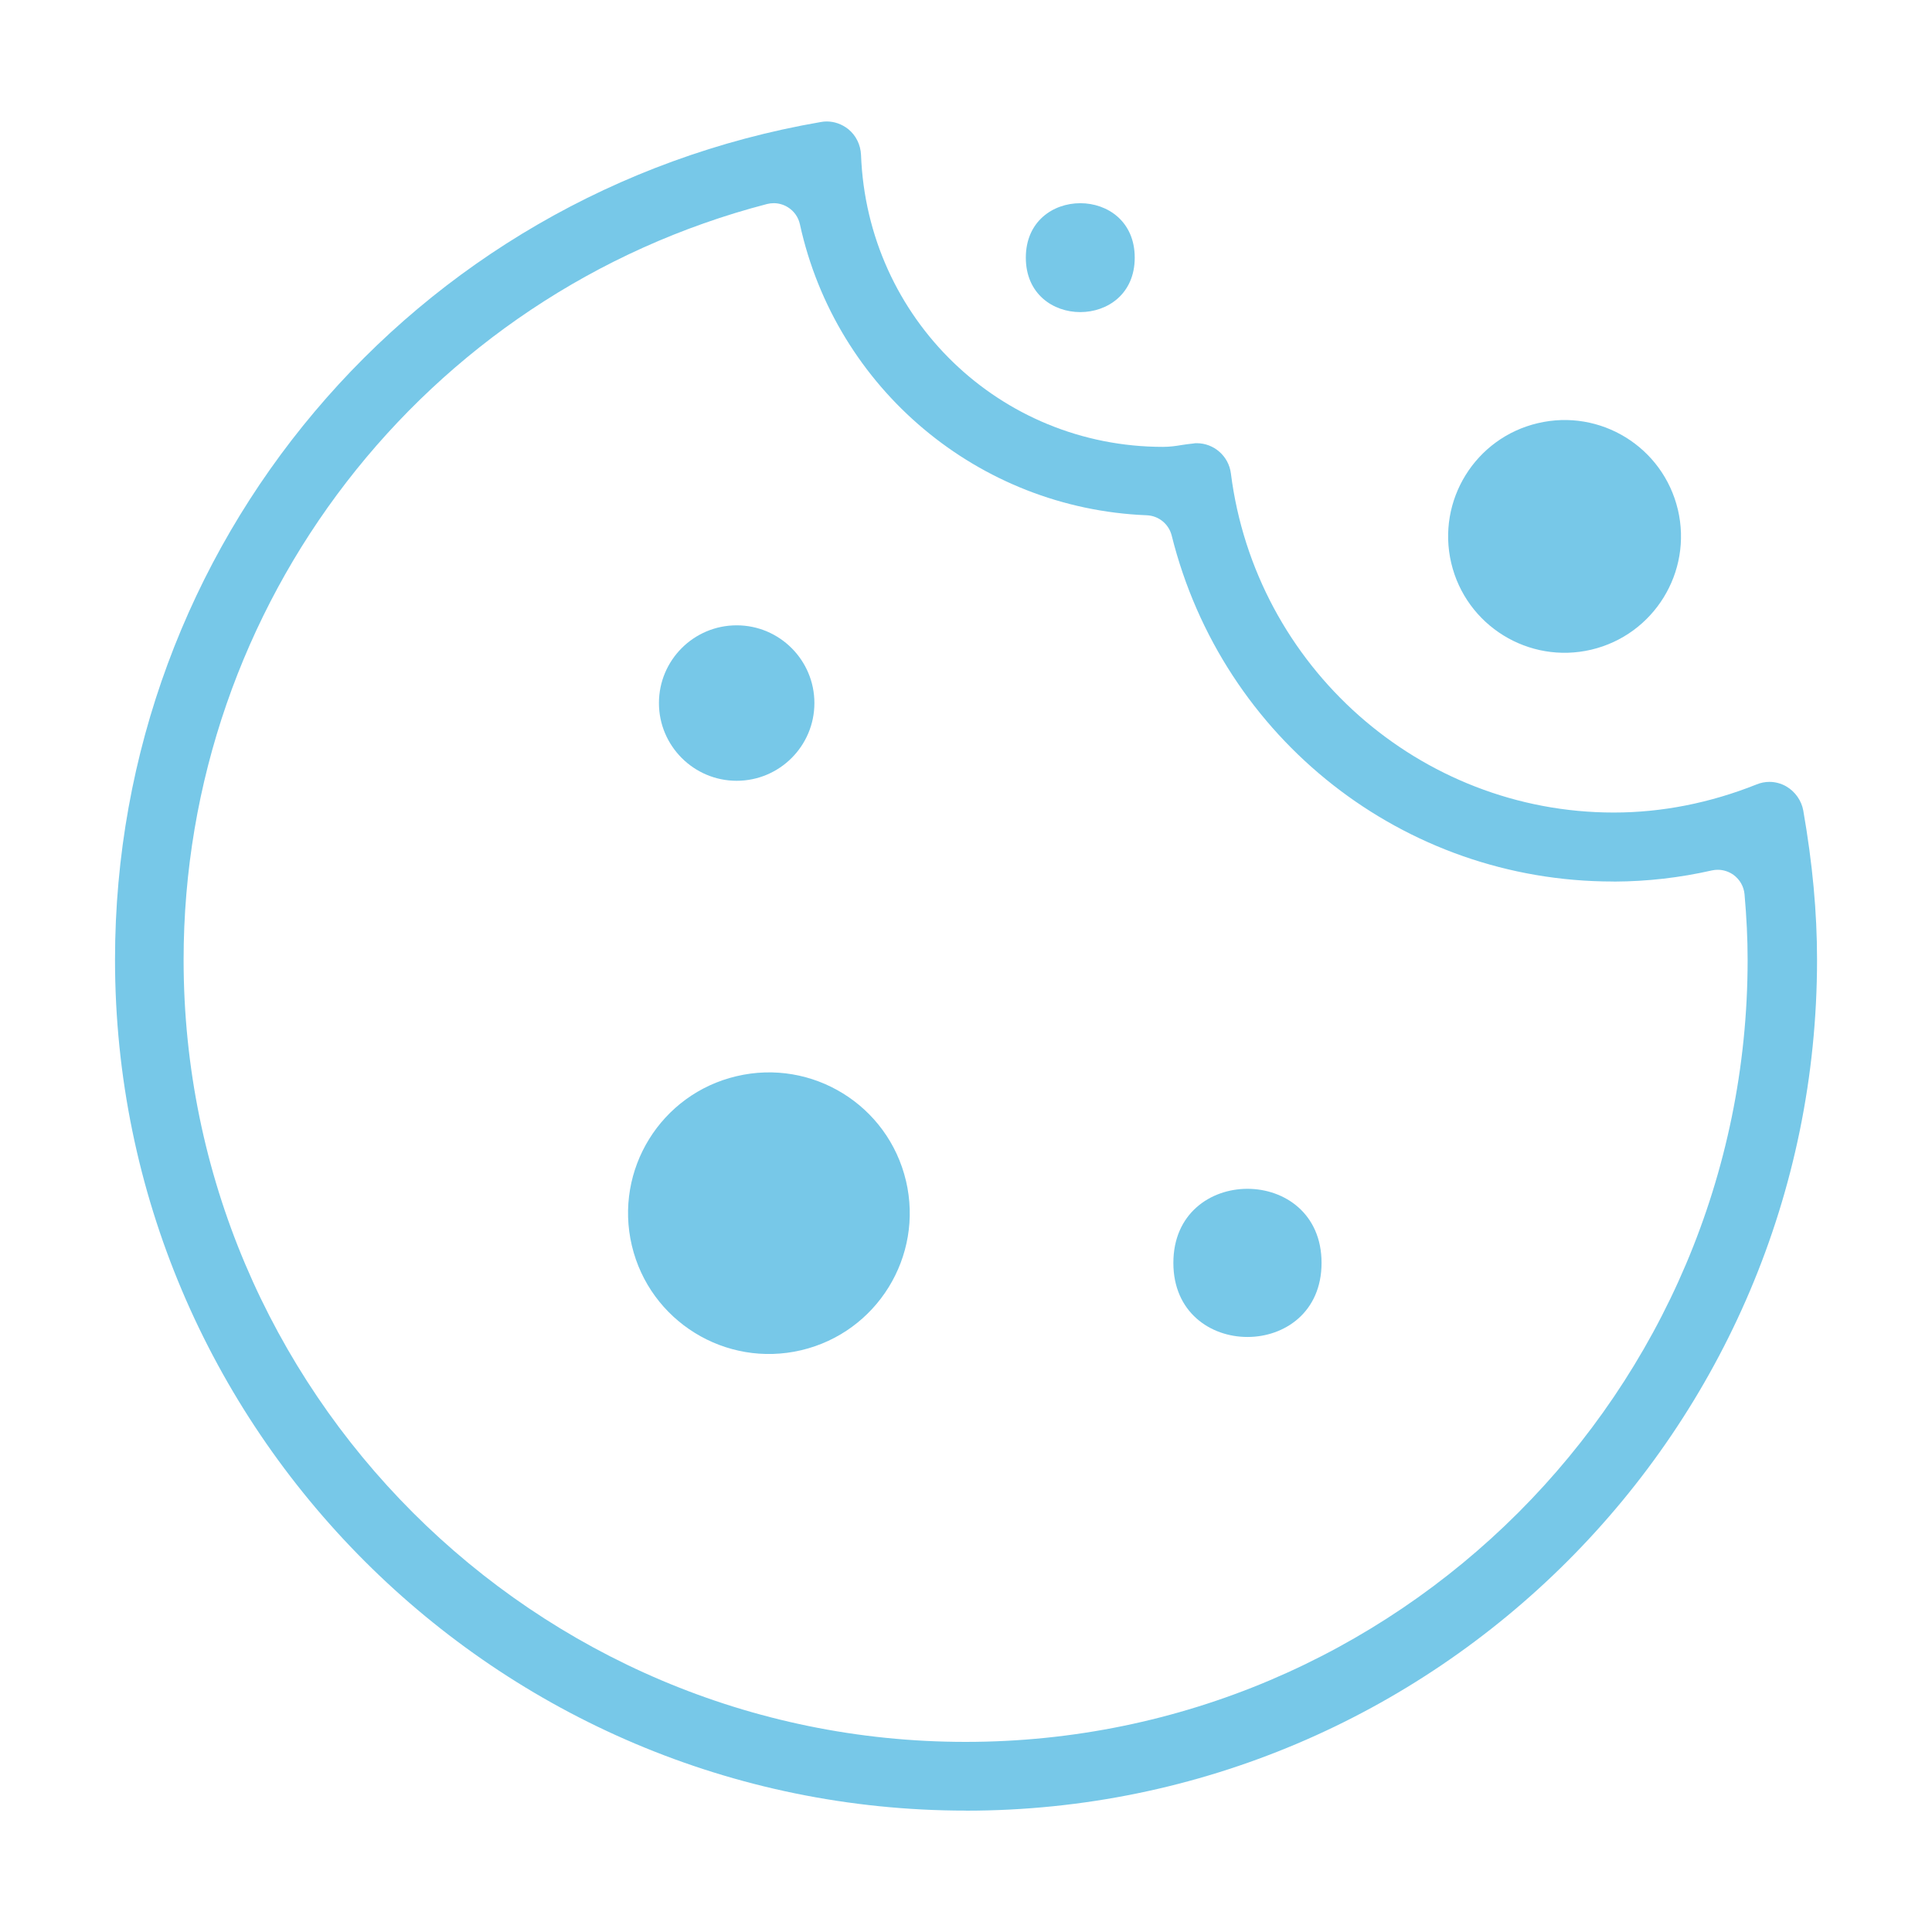 <?xml version="1.0" encoding="UTF-8"?>
<svg id="Livello_1" data-name="Livello 1" xmlns="http://www.w3.org/2000/svg" viewBox="0 0 300 300">
  <defs>
    <style>
      .cls-1 {
        fill: #77c8e8;
      }
    </style>
  </defs>
  <path class="cls-1" d="M150,281.15c-72.86,0-132.14-59.28-132.14-132.14,0-64.4,46.09-119.1,109.58-130.06.33-.06.63-.09.93-.09,1.21,0,2.4.43,3.37,1.21,1.18.97,1.89,2.4,1.96,3.99.96,25.41,21.57,45.33,46.9,45.33,1.05,0,2.02-.14,2.84-.28.64-.11,1.23-.17,1.83-.24.11-.01.23-.03.34-.05.07,0,.15,0,.22,0,2.68,0,4.96,2.01,5.3,4.68,3.8,30.03,29.36,52.67,59.45,52.67,7.46,0,14.93-1.47,22.2-4.37.64-.26,1.3-.39,1.98-.39.9,0,1.8.24,2.59.69,1.38.79,2.38,2.2,2.66,3.75,1.44,8.24,2.14,15.81,2.14,23.17,0,72.86-59.28,132.14-132.14,132.14ZM120.15,31.55c-.35,0-.7.04-1.05.13-53.34,13.88-90.59,62.14-90.59,117.37,0,66.96,54.47,121.43,121.43,121.43s121.43-54.47,121.43-121.43c0-3.25-.16-6.58-.48-10.19-.11-1.2-.73-2.29-1.7-3-.72-.52-1.58-.8-2.45-.8-.31,0-.62.03-.92.1-4.98,1.13-10.05,1.71-15.1,1.73-.1,0-.2-.01-.29-.01-32.44,0-60.6-22.09-68.49-53.72-.45-1.8-2.03-3.08-3.88-3.15-26.11-1.04-48.26-19.62-53.85-45.18-.24-1.11-.92-2.07-1.89-2.66-.66-.41-1.42-.62-2.18-.62Z"/>
  <path class="cls-1" d="M176.2,40.01c0,11.27-16.91,11.27-16.91,0s16.91-11.28,16.91,0"/>
  <path class="cls-1" d="M140.68,183.35c2.77,11.76-4.51,23.53-16.26,26.31-11.76,2.77-23.53-4.51-26.31-16.26-2.77-11.76,4.51-23.53,16.26-26.29,11.76-2.78,23.53,4.49,26.31,16.25"/>
  <path class="cls-1" d="M114.39,121.24c-6.65,0-12.07-5.41-12.07-12.07s5.41-12.07,12.07-12.07,12.07,5.41,12.07,12.07-5.41,12.07-12.07,12.07Z"/>
  <path class="cls-1" d="M205.21,196.1c0,15.34-23.01,15.34-23.01,0s23.01-15.33,23.01,0"/>
  <path class="cls-1" d="M260.54,79.13c2.29,9.72-3.73,19.45-13.44,21.75-9.72,2.29-19.45-3.73-21.75-13.44-2.29-9.72,3.73-19.45,13.44-21.73,9.72-2.3,19.45,3.71,21.75,13.43"/>
</svg>